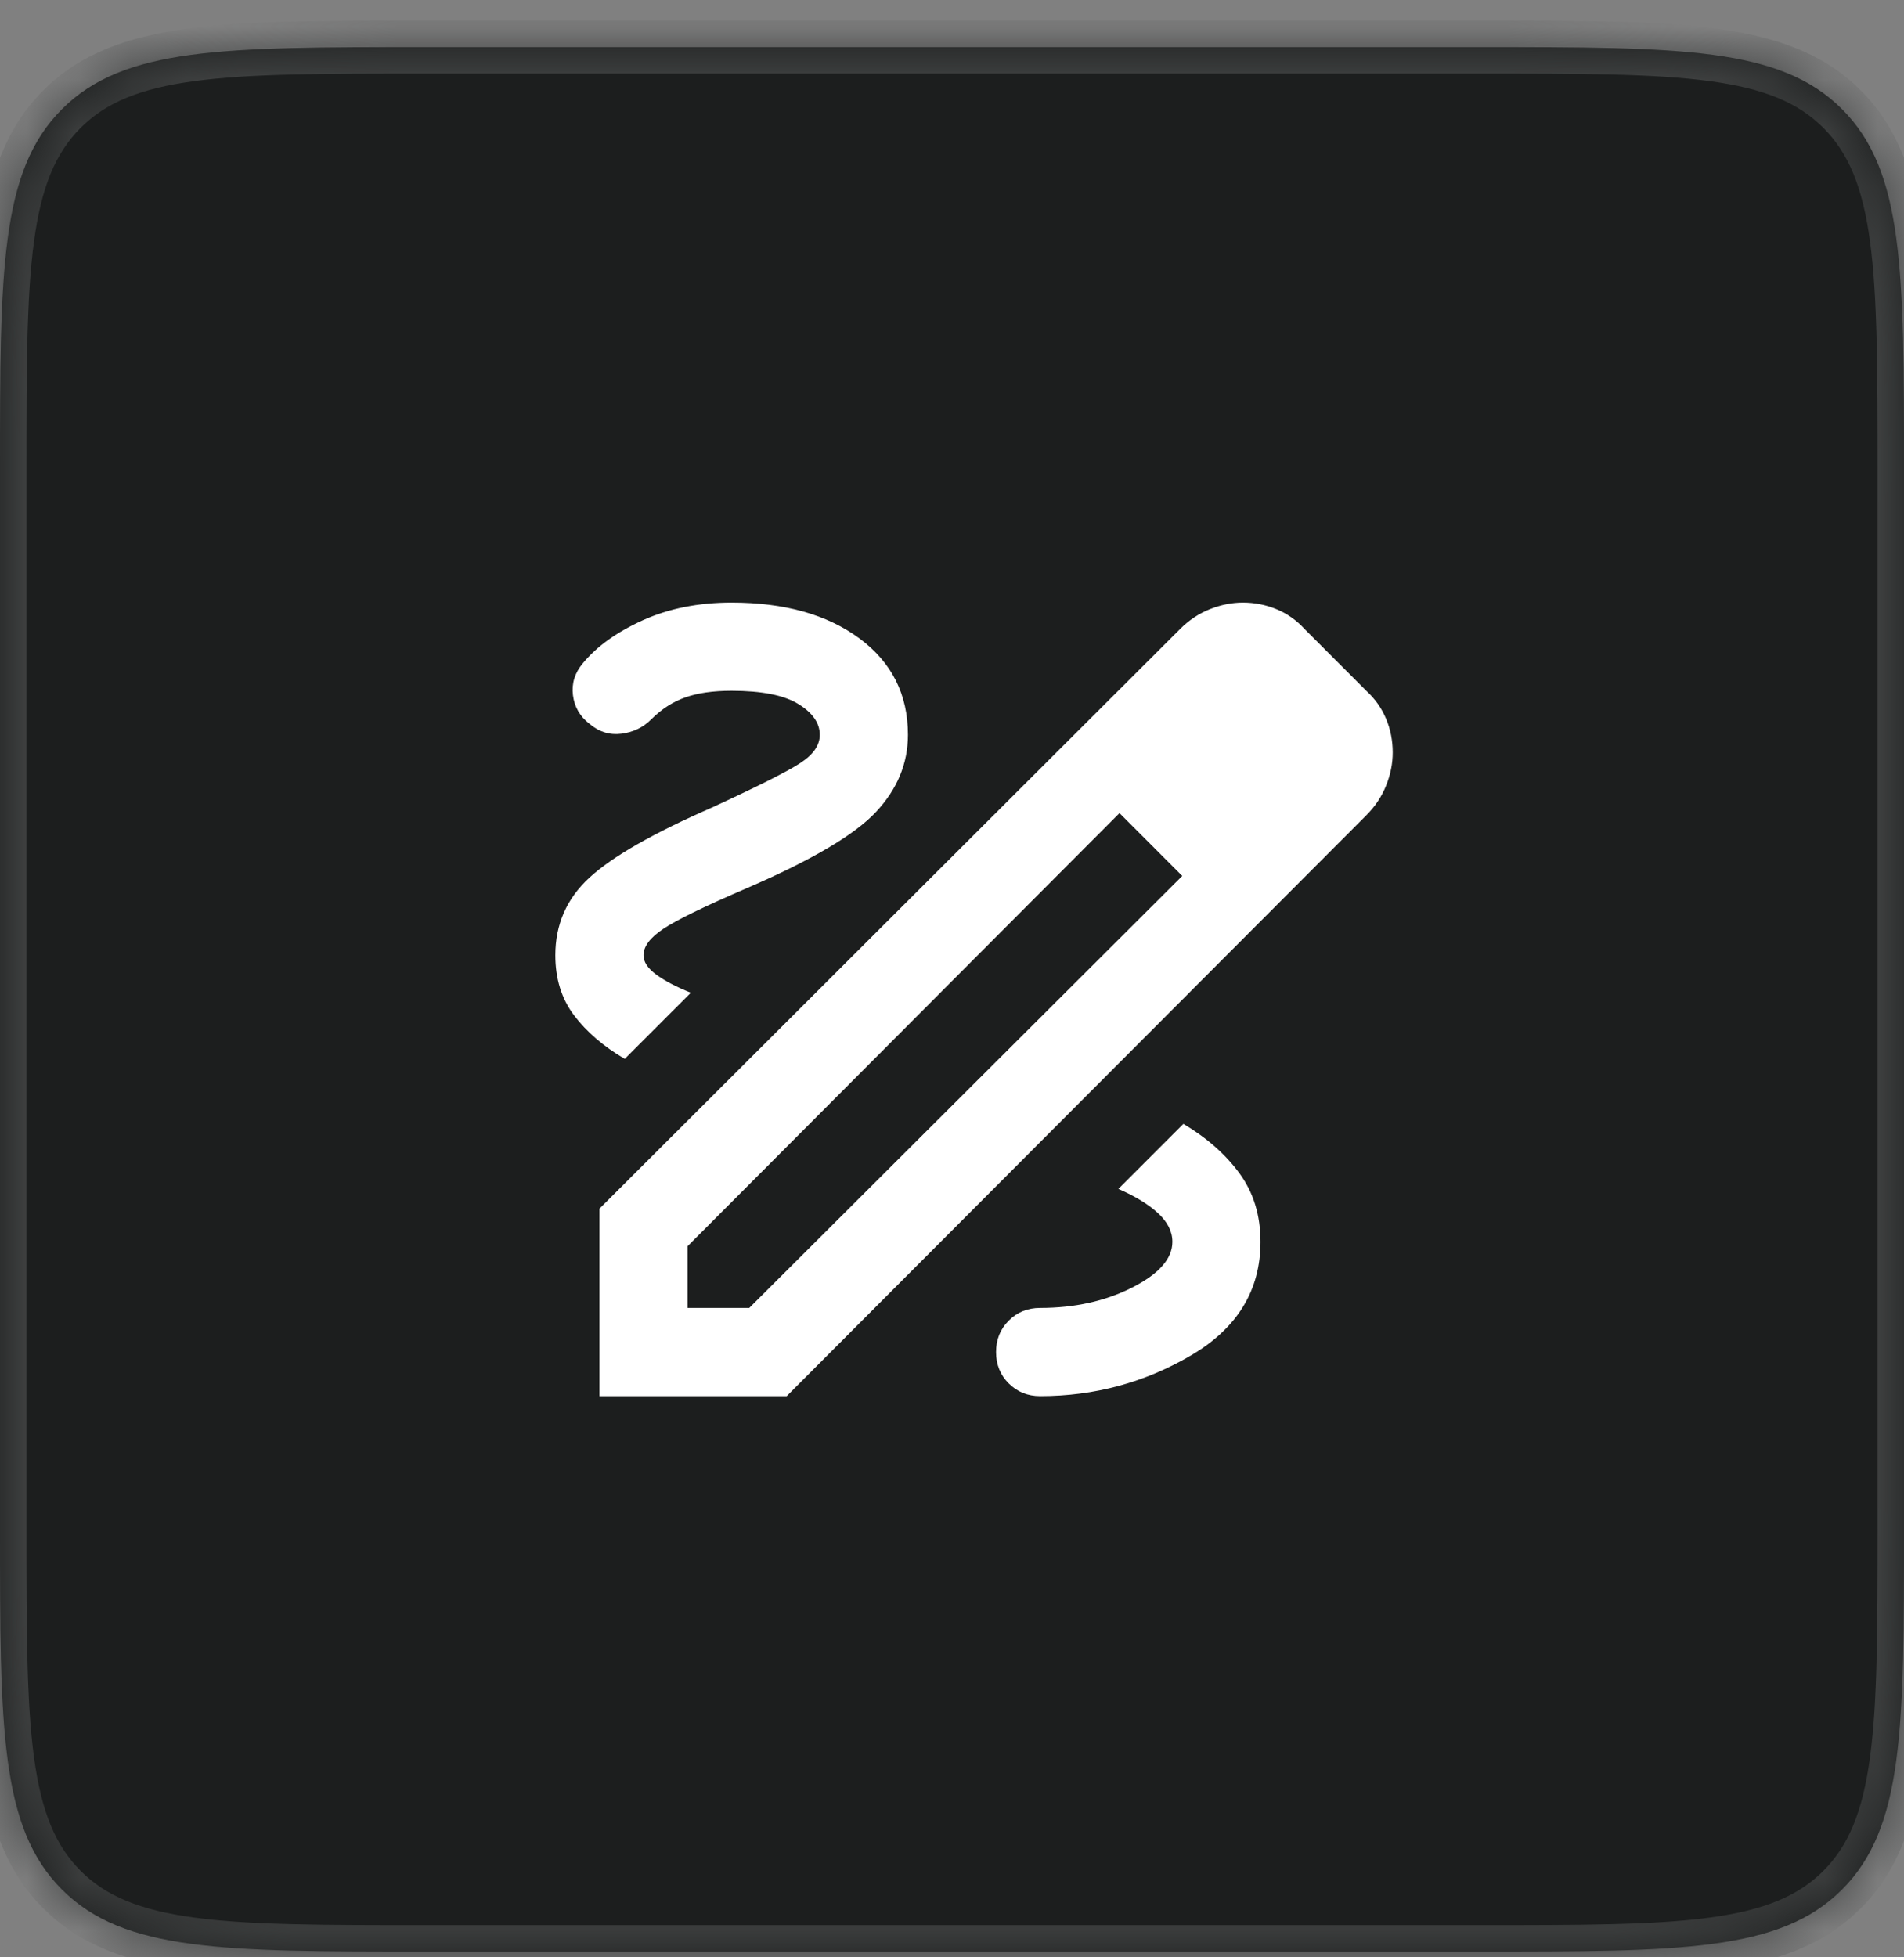 <svg width="36" height="37" viewBox="0 0 36 37" fill="none" xmlns="http://www.w3.org/2000/svg">
<rect x="0" y="0" width="36" height="37" fill="#808080" stroke="none"/>
<mask id="path-1-inside-1_12779_4548" fill="white">
<path d="M0 8.891C0 5.12 0 3.234 1.172 2.063C2.343 0.891 4.229 0.891 8 0.891H28C31.771 0.891 33.657 0.891 34.828 2.063C36 3.234 36 5.12 36 8.891V28.891C36 32.662 36 34.548 34.828 35.719C33.657 36.891 31.771 36.891 28 36.891H8C4.229 36.891 2.343 36.891 1.172 35.719C0 34.548 0 32.662 0 28.891V8.891Z"/>
</mask>
<path d="M0 8.891C0 5.12 0 3.234 1.172 2.063C2.343 0.891 4.229 0.891 8 0.891H28C31.771 0.891 33.657 0.891 34.828 2.063C36 3.234 36 5.12 36 8.891V28.891C36 32.662 36 34.548 34.828 35.719C33.657 36.891 31.771 36.891 28 36.891H8C4.229 36.891 2.343 36.891 1.172 35.719C0 34.548 0 32.662 0 28.891V8.891Z" fill="#1C1E1E"/>
<path d="M1.172 35.719L0.818 36.073L1.172 35.719ZM34.828 35.719L34.475 35.366L34.828 35.719ZM34.828 2.063L35.182 1.709L34.828 2.063ZM8 0.891V1.391H28V0.891V0.391H8V0.891ZM36 8.891H35.5V28.891H36H36.5V8.891H36ZM28 36.891V36.391H8V36.891V37.391H28V36.891ZM0 28.891H0.5V8.891H0H-0.5V28.891H0ZM8 36.891V36.391C6.1 36.391 4.726 36.39 3.678 36.249C2.644 36.11 2.003 35.843 1.525 35.366L1.172 35.719L0.818 36.073C1.512 36.767 2.4 37.086 3.544 37.24C4.675 37.392 6.129 37.391 8 37.391V36.891ZM0 28.891H-0.5C-0.5 30.763 -0.501 32.217 -0.349 33.347C-0.195 34.492 0.124 35.379 0.818 36.073L1.172 35.719L1.525 35.366C1.048 34.889 0.781 34.247 0.642 33.214C0.501 32.165 0.5 30.791 0.5 28.891H0ZM36 28.891H35.5C35.5 30.791 35.499 32.165 35.358 33.214C35.219 34.247 34.952 34.889 34.475 35.366L34.828 35.719L35.182 36.073C35.876 35.379 36.195 34.492 36.349 33.347C36.501 32.217 36.5 30.763 36.5 28.891H36ZM28 36.891V37.391C29.872 37.391 31.325 37.392 32.456 37.24C33.6 37.086 34.488 36.767 35.182 36.073L34.828 35.719L34.475 35.366C33.998 35.843 33.356 36.11 32.322 36.249C31.274 36.39 29.9 36.391 28 36.391V36.891ZM28 0.891V1.391C29.9 1.391 31.274 1.392 32.322 1.533C33.356 1.672 33.998 1.939 34.475 2.416L34.828 2.063L35.182 1.709C34.488 1.015 33.6 0.696 32.456 0.542C31.325 0.39 29.872 0.391 28 0.391V0.891ZM36 8.891H36.5C36.5 7.02 36.501 5.566 36.349 4.435C36.195 3.291 35.876 2.403 35.182 1.709L34.828 2.063L34.475 2.416C34.952 2.894 35.219 3.535 35.358 4.569C35.499 5.617 35.5 6.991 35.5 8.891H36ZM8 0.891V0.391C6.129 0.391 4.675 0.39 3.544 0.542C2.4 0.696 1.512 1.015 0.818 1.709L1.172 2.063L1.525 2.416C2.003 1.939 2.644 1.672 3.678 1.533C4.726 1.392 6.1 1.391 8 1.391V0.891ZM0 8.891H0.5C0.5 6.991 0.501 5.617 0.642 4.569C0.781 3.535 1.048 2.894 1.525 2.416L1.172 2.063L0.818 1.709C0.124 2.403 -0.195 3.291 -0.349 4.435C-0.501 5.566 -0.5 7.02 -0.5 8.891H0Z" fill="#3E4040" mask="url(#path-1-inside-1_12779_4548)"/>
<mask id="mask0_12779_4548" style="mask-type:alpha" maskUnits="userSpaceOnUse" x="8" y="8" width="20" height="21">
<rect x="8" y="8.891" width="20" height="20" fill="#D9D9D9"/>
</mask>
<g mask="url(#mask0_12779_4548)">
<path d="M11.333 26.391V22.849L22.312 11.891C22.479 11.724 22.667 11.599 22.875 11.516C23.083 11.433 23.292 11.391 23.5 11.391C23.722 11.391 23.934 11.433 24.135 11.516C24.337 11.599 24.514 11.724 24.667 11.891L25.833 13.058C26 13.211 26.125 13.388 26.208 13.589C26.292 13.79 26.333 14.002 26.333 14.224C26.333 14.433 26.292 14.641 26.208 14.849C26.125 15.058 26 15.245 25.833 15.412L14.875 26.391H11.333ZM13 24.724H14.167L22.354 16.558L21.771 15.954L21.167 15.37L13 23.558V24.724ZM21.771 15.954L21.167 15.37L22.354 16.558L21.771 15.954ZM19.667 26.391C20.694 26.391 21.646 26.134 22.521 25.62C23.396 25.106 23.833 24.391 23.833 23.474C23.833 22.974 23.701 22.544 23.438 22.183C23.174 21.822 22.819 21.509 22.375 21.245L21.146 22.474C21.465 22.613 21.715 22.766 21.896 22.933C22.076 23.099 22.167 23.28 22.167 23.474C22.167 23.794 21.913 24.082 21.406 24.339C20.899 24.596 20.319 24.724 19.667 24.724C19.431 24.724 19.233 24.804 19.073 24.964C18.913 25.124 18.833 25.322 18.833 25.558C18.833 25.794 18.913 25.992 19.073 26.151C19.233 26.311 19.431 26.391 19.667 26.391ZM11.812 20.016L13.062 18.766C12.785 18.655 12.566 18.54 12.406 18.422C12.246 18.304 12.167 18.183 12.167 18.058C12.167 17.891 12.292 17.724 12.542 17.558C12.792 17.391 13.319 17.134 14.125 16.787C15.347 16.259 16.16 15.78 16.562 15.349C16.965 14.919 17.167 14.433 17.167 13.891C17.167 13.127 16.861 12.52 16.25 12.068C15.639 11.617 14.833 11.391 13.833 11.391C13.208 11.391 12.649 11.502 12.156 11.724C11.663 11.947 11.285 12.217 11.021 12.537C10.868 12.717 10.806 12.919 10.833 13.141C10.861 13.363 10.965 13.544 11.146 13.683C11.326 13.836 11.528 13.898 11.75 13.87C11.972 13.842 12.16 13.752 12.312 13.599C12.507 13.405 12.722 13.266 12.958 13.183C13.194 13.099 13.486 13.058 13.833 13.058C14.403 13.058 14.823 13.141 15.094 13.308C15.365 13.474 15.5 13.669 15.5 13.891C15.5 14.086 15.379 14.263 15.135 14.422C14.892 14.582 14.333 14.863 13.458 15.266C12.347 15.752 11.576 16.193 11.146 16.589C10.715 16.985 10.5 17.474 10.5 18.058C10.5 18.502 10.618 18.881 10.854 19.193C11.09 19.506 11.41 19.78 11.812 20.016Z" fill="white"/>
</g>
</svg>
